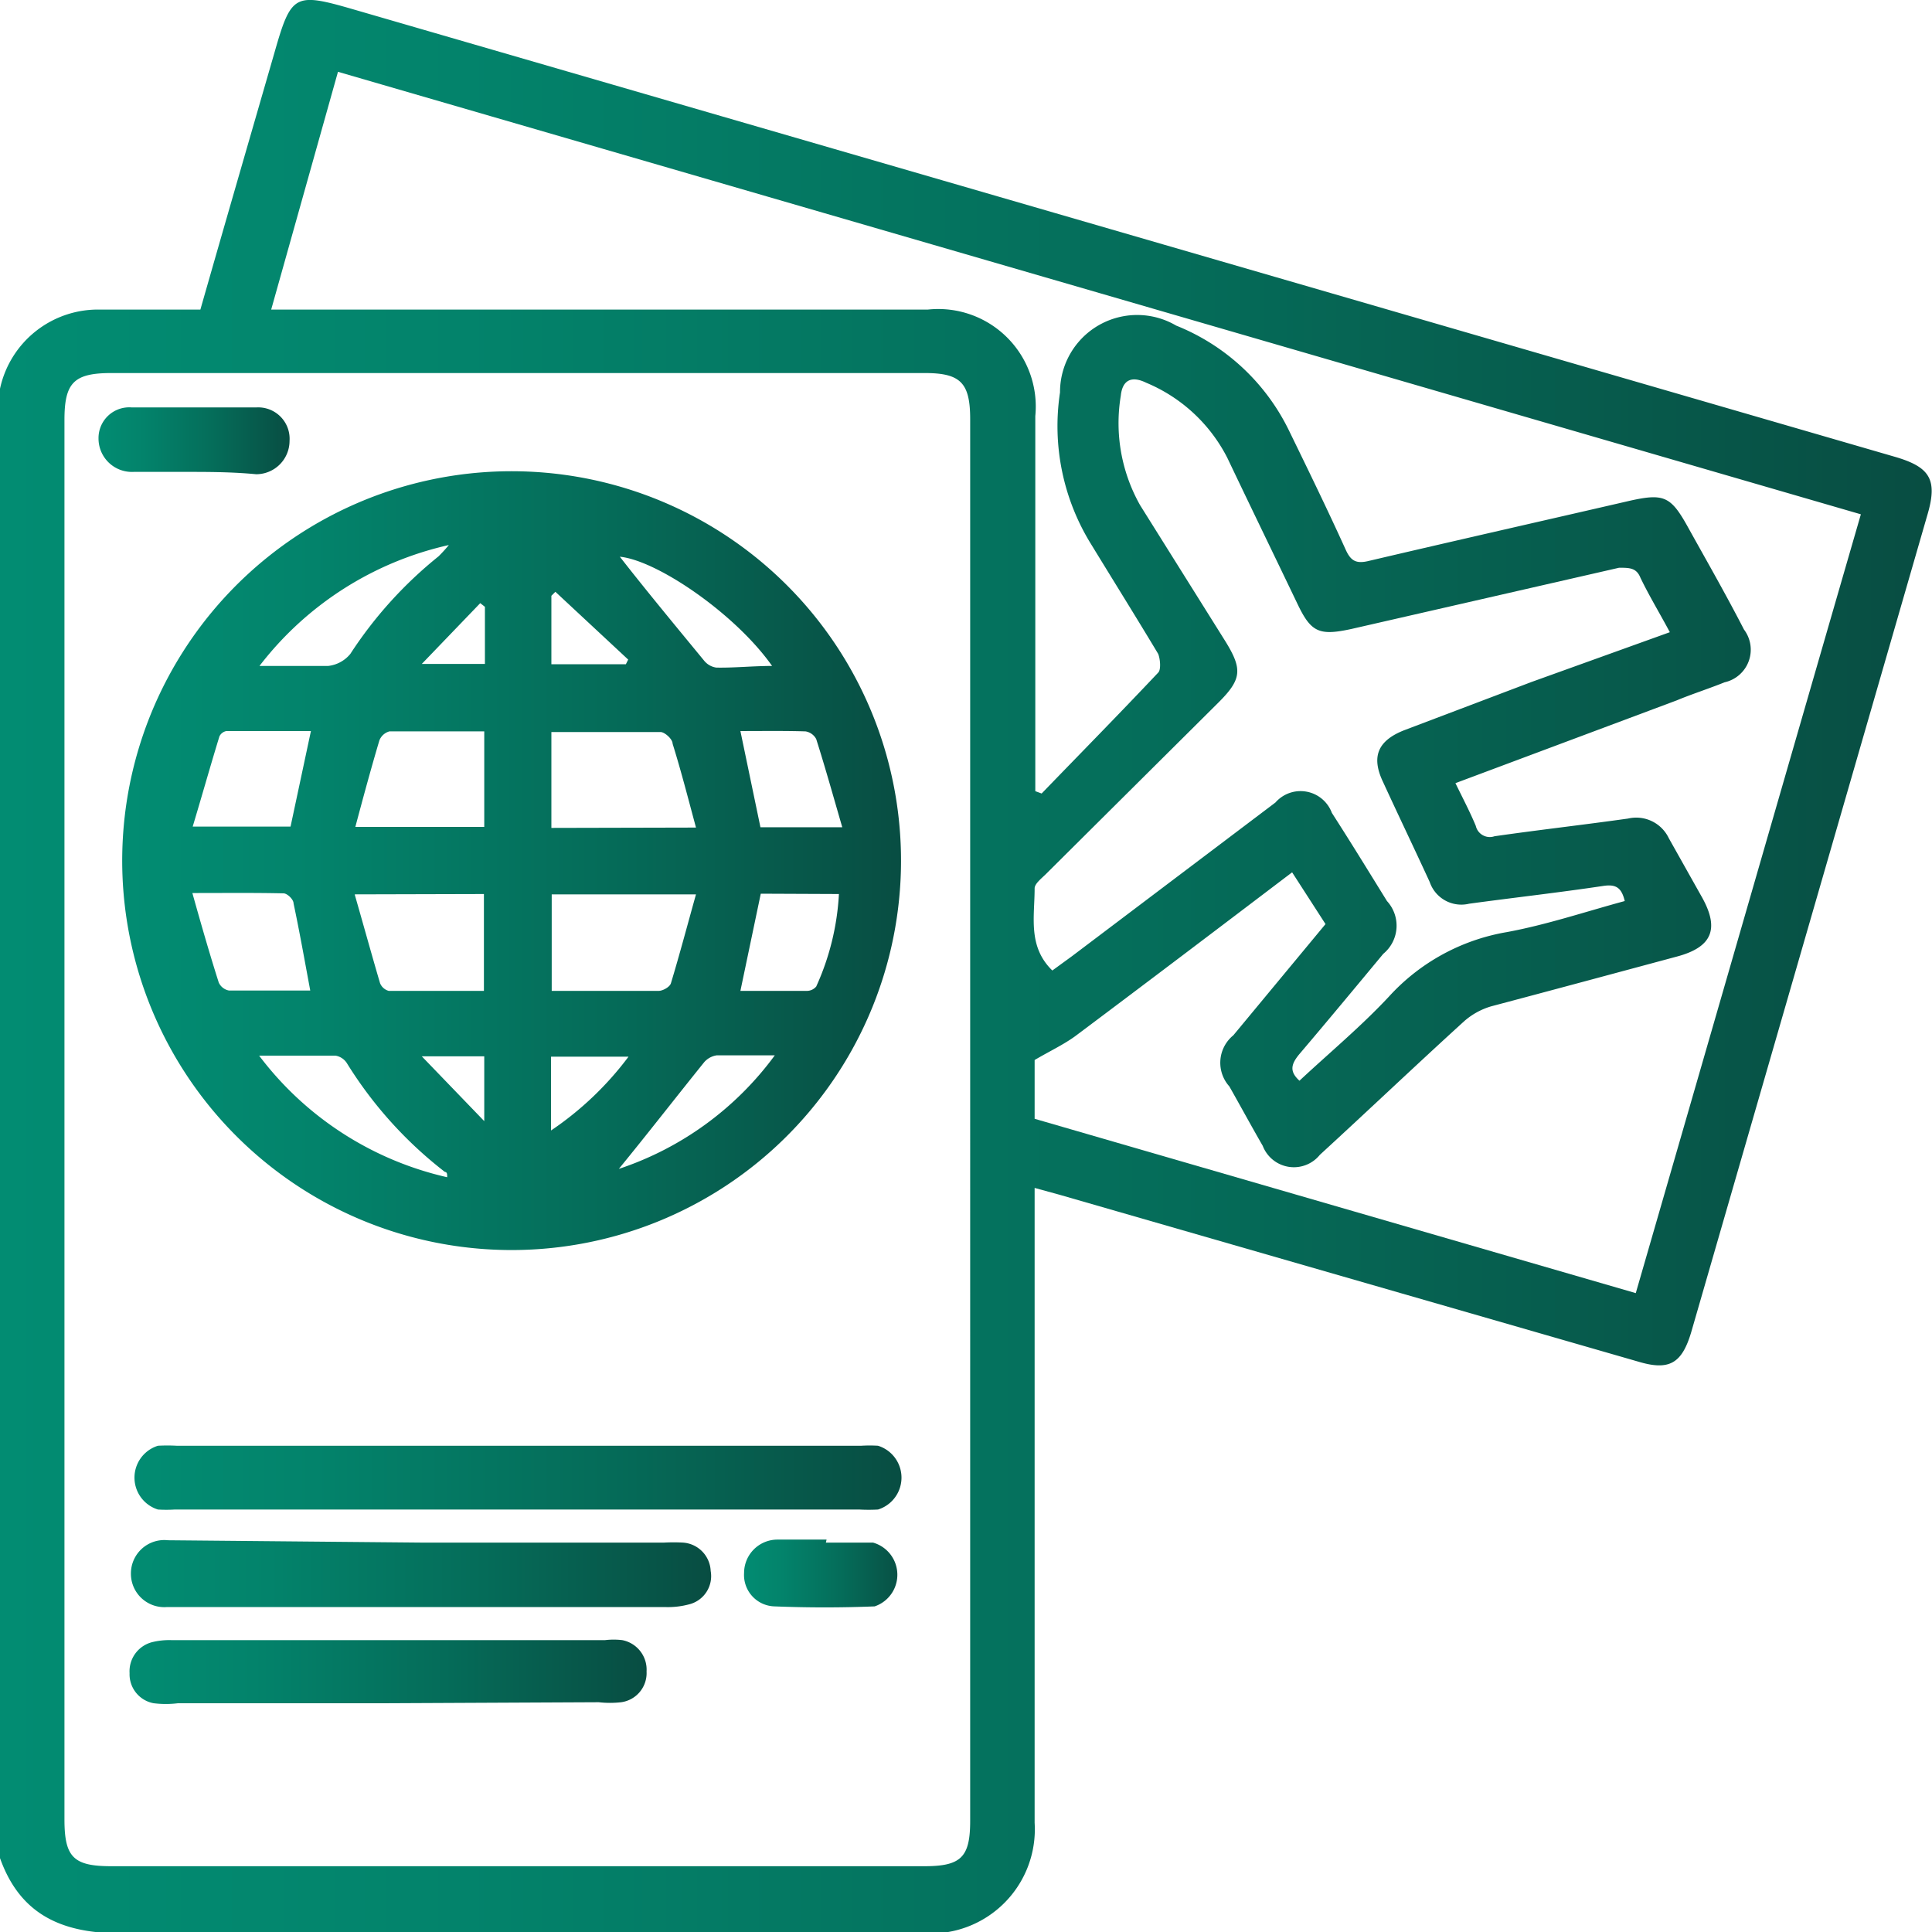 <svg xmlns="http://www.w3.org/2000/svg" xmlns:xlink="http://www.w3.org/1999/xlink" viewBox="0 0 57.85 57.85"><defs><style>.cls-1{fill:url(#Dégradé_sans_nom_17);}.cls-2{fill:url(#Dégradé_sans_nom_17-2);}.cls-3{fill:url(#Dégradé_sans_nom_17-3);}.cls-4{fill:url(#Dégradé_sans_nom_17-4);}.cls-5{fill:url(#Dégradé_sans_nom_17-5);}.cls-6{fill:url(#Dégradé_sans_nom_17-6);}.cls-7{fill:url(#Dégradé_sans_nom_17-7);}</style><linearGradient id="D&#xE9;grad&#xE9;_sans_nom_17" y1="28.93" x2="57.85" y2="28.93" gradientUnits="userSpaceOnUse"><stop offset="0" stop-color="#028c72"></stop><stop offset="0.24" stop-color="#03836b"></stop><stop offset="0.61" stop-color="#056c59"></stop><stop offset="1" stop-color="#084d42"></stop></linearGradient><linearGradient id="D&#xE9;grad&#xE9;_sans_nom_17-2" x1="3.86" y1="25.78" x2="27.12" y2="25.78" xlink:href="#D&#xE9;grad&#xE9;_sans_nom_17"></linearGradient><linearGradient id="D&#xE9;grad&#xE9;_sans_nom_17-3" x1="3.87" y1="44.23" x2="27.12" y2="44.23" xlink:href="#D&#xE9;grad&#xE9;_sans_nom_17"></linearGradient><linearGradient id="D&#xE9;grad&#xE9;_sans_nom_17-4" x1="3.87" y1="47.16" x2="21.29" y2="47.16" xlink:href="#D&#xE9;grad&#xE9;_sans_nom_17"></linearGradient><linearGradient id="D&#xE9;grad&#xE9;_sans_nom_17-5" x1="3.88" y1="50.07" x2="19.35" y2="50.07" xlink:href="#D&#xE9;grad&#xE9;_sans_nom_17"></linearGradient><linearGradient id="D&#xE9;grad&#xE9;_sans_nom_17-6" x1="2.92" y1="13.16" x2="8.71" y2="13.16" xlink:href="#D&#xE9;grad&#xE9;_sans_nom_17"></linearGradient><linearGradient id="D&#xE9;grad&#xE9;_sans_nom_17-7" x1="22.28" y1="47.16" x2="27.12" y2="47.16" xlink:href="#D&#xE9;grad&#xE9;_sans_nom_17"></linearGradient></defs><g id="Calque_2" data-name="Calque 2"><g id="Calque_1-2" data-name="Calque 1"><path class="cls-1" d="M0,11.64A3,3,0,0,1,3,9.27h3c.74-2.59,1.48-5.14,2.22-7.7.5-1.75.6-1.8,2.36-1.29L56.78,13.69c1,.3,1.24.67.94,1.7l-7.08,24.5c-.28.94-.66,1.16-1.59.88l-17.34-5-.73-.2v.71c0,6.1,0,12.2,0,18.3a3.12,3.12,0,0,1-3.29,3.31q-12-.08-24.07,0c-1.8,0-3.06-.58-3.65-2.34ZM29.05,33.55v-21c0-1.09-.29-1.38-1.36-1.38q-12.18,0-24.35,0c-1.12,0-1.41.28-1.41,1.4V54.48c0,1.13.27,1.4,1.4,1.4H27.68c1.1,0,1.37-.27,1.37-1.36Zm14.53-10.1c.23.47.44.87.61,1.28a.43.43,0,0,0,.56.31c1.32-.19,2.65-.34,4-.53a1.08,1.08,0,0,1,1.22.59l1,1.78c.52.94.29,1.48-.75,1.76-1.86.5-3.71,1-5.56,1.49a2.13,2.13,0,0,0-.82.45c-1.45,1.32-2.87,2.67-4.32,4a1,1,0,0,1-1.71-.27c-.34-.59-.66-1.18-1-1.78A1.06,1.06,0,0,1,36.93,31l2.76-3.33-1-1.55c-2.2,1.67-4.35,3.3-6.5,4.91-.36.26-.77.45-1.21.71V33.5l18,5.22c2.26-7.81,4.49-15.55,6.74-23.32L10.12,2.15l-2,7.12H27.78A2.92,2.92,0,0,1,31,12.46c0,3.55,0,7.1,0,10.65v.58l.19.07c1.16-1.2,2.34-2.4,3.49-3.62.09-.09.06-.41,0-.56-.66-1.1-1.34-2.19-2-3.27a6.72,6.72,0,0,1-.94-4.56,2.31,2.31,0,0,1,3.48-2,6.4,6.4,0,0,1,3.39,3.17c.57,1.17,1.14,2.34,1.68,3.53.16.36.33.44.72.34,2.6-.61,5.21-1.2,7.81-1.8,1-.22,1.21-.13,1.72.79s1.13,2,1.68,3.07a1,1,0,0,1-.58,1.58c-.47.19-1,.36-1.43.54ZM50,18.93c-.31-.58-.62-1.09-.88-1.63C49,17,48.79,17,48.48,17l-8,1.83c-1,.22-1.23.1-1.65-.79-.69-1.44-1.39-2.88-2.08-4.33a4.8,4.8,0,0,0-2.43-2.25c-.43-.21-.71-.09-.76.39a5,5,0,0,0,.58,3.28l2.55,4.07c.52.84.49,1.14-.2,1.83l-5.17,5.14c-.13.13-.34.29-.34.43,0,.85-.21,1.74.53,2.46l.59-.43,6.09-4.6a1,1,0,0,1,1.69.31c.56.87,1.1,1.75,1.65,2.64a1.09,1.09,0,0,1-.11,1.58c-.83,1-1.66,2-2.51,3-.25.3-.31.52,0,.8.9-.84,1.85-1.63,2.68-2.52a6.17,6.17,0,0,1,3.53-1.93c1.19-.22,2.35-.61,3.53-.93-.1-.42-.28-.51-.66-.45-1.34.2-2.68.35-4,.53a1,1,0,0,1-1.18-.65c-.46-1-.94-2-1.4-3-.36-.76-.15-1.24.65-1.55l3.8-1.44Z"></path><path class="cls-2" d="M15.37,37.43A11.66,11.66,0,1,1,16,14.13a11.66,11.66,0,0,1-.63,23.3Zm5.47-10.65H16.52v2.89c1.1,0,2.15,0,3.2,0,.13,0,.34-.12.37-.23C20.35,28.58,20.58,27.71,20.84,26.78Zm0-2c-.24-.89-.45-1.71-.7-2.51,0-.14-.23-.34-.35-.35-1.08,0-2.17,0-3.28,0v2.87Zm-10.22,2c.27.94.51,1.81.76,2.66a.39.39,0,0,0,.26.23h2.85v-2.9ZM14.5,21.9c-1,0-1.91,0-2.84,0a.45.45,0,0,0-.3.27c-.25.84-.48,1.69-.72,2.59H14.5ZM5.76,26.74c.28,1,.52,1.83.79,2.68a.42.42,0,0,0,.31.24c.82,0,1.64,0,2.43,0-.17-.91-.32-1.76-.5-2.61,0-.12-.19-.3-.3-.3C7.63,26.73,6.77,26.74,5.76,26.74Zm3.55-4.85H6.78a.29.29,0,0,0-.21.16c-.27.88-.52,1.77-.8,2.7H8.7Zm12.86,0,.6,2.88h2.45c-.27-.93-.51-1.79-.78-2.64a.44.44,0,0,0-.32-.23C23.49,21.88,22.85,21.89,22.17,21.89Zm.61,4.87-.61,2.91h2a.37.37,0,0,0,.27-.13,7.67,7.67,0,0,0,.68-2.77Zm-9.39,8.49c0-.1,0-.15-.07-.16a12.28,12.28,0,0,1-2.93-3.25.5.5,0,0,0-.34-.23c-.72,0-1.44,0-2.29,0A9.76,9.76,0,0,0,13.39,35.25ZM7.77,19.94c.79,0,1.43,0,2.06,0a1,1,0,0,0,.66-.36,12.44,12.44,0,0,1,2.64-2.92,4.48,4.48,0,0,0,.31-.34A9.87,9.87,0,0,0,7.77,19.94ZM18.53,35A9.5,9.5,0,0,0,23.2,31.6c-.66,0-1.2,0-1.74,0a.62.62,0,0,0-.37.2C20.22,32.88,19.35,34,18.53,35Zm4.63-15c-1.08-1.58-3.47-3.22-4.6-3.33.78,1,1.65,2.05,2.53,3.12a.57.57,0,0,0,.36.2C22,20,22.53,19.94,23.16,19.94ZM16.5,33.85a9.59,9.59,0,0,0,2.32-2.21H16.5Zm.13-16.13-.12.12v2.05h2.23l.07-.14Zm-4,13.91,1.87,1.94V31.63Zm0-11.75h1.89V18.17l-.14-.11Z"></path><path class="cls-3" d="M15.51,45.2H5.23a4.17,4.17,0,0,1-.5,0,1,1,0,0,1,0-1.91,5.28,5.28,0,0,1,.56,0h20.5a4.13,4.13,0,0,1,.5,0,1,1,0,0,1,0,1.91,5.19,5.19,0,0,1-.56,0Z"></path><path class="cls-4" d="M12.6,46.19h7.29a5.28,5.28,0,0,1,.56,0,.89.89,0,0,1,.83.85.87.87,0,0,1-.65,1,2.45,2.45,0,0,1-.72.08H5a1,1,0,0,1-1.08-1,1,1,0,0,1,1.11-1Z"></path><path class="cls-5" d="M11.6,51H5.33A2.92,2.92,0,0,1,4.6,51a.88.88,0,0,1-.72-.9.9.9,0,0,1,.68-.93,2.14,2.14,0,0,1,.56-.06h13a2.19,2.19,0,0,1,.51,0,.9.9,0,0,1,.73.94.88.88,0,0,1-.76.92,2.94,2.94,0,0,1-.67,0Z"></path><path class="cls-6" d="M5.77,14.13H4a1,1,0,0,1-1.05-1,.92.92,0,0,1,1-.93q1.86,0,3.72,0a.94.94,0,0,1,1,1,1,1,0,0,1-1,1C7.05,14.14,6.41,14.13,5.77,14.13Z"></path><path class="cls-7" d="M24.73,46.19c.47,0,.94,0,1.41,0a1,1,0,0,1,.05,1.91q-1.5.06-3,0a.94.94,0,0,1-.91-1,1,1,0,0,1,1-1h1.47Z"></path></g></g></svg>